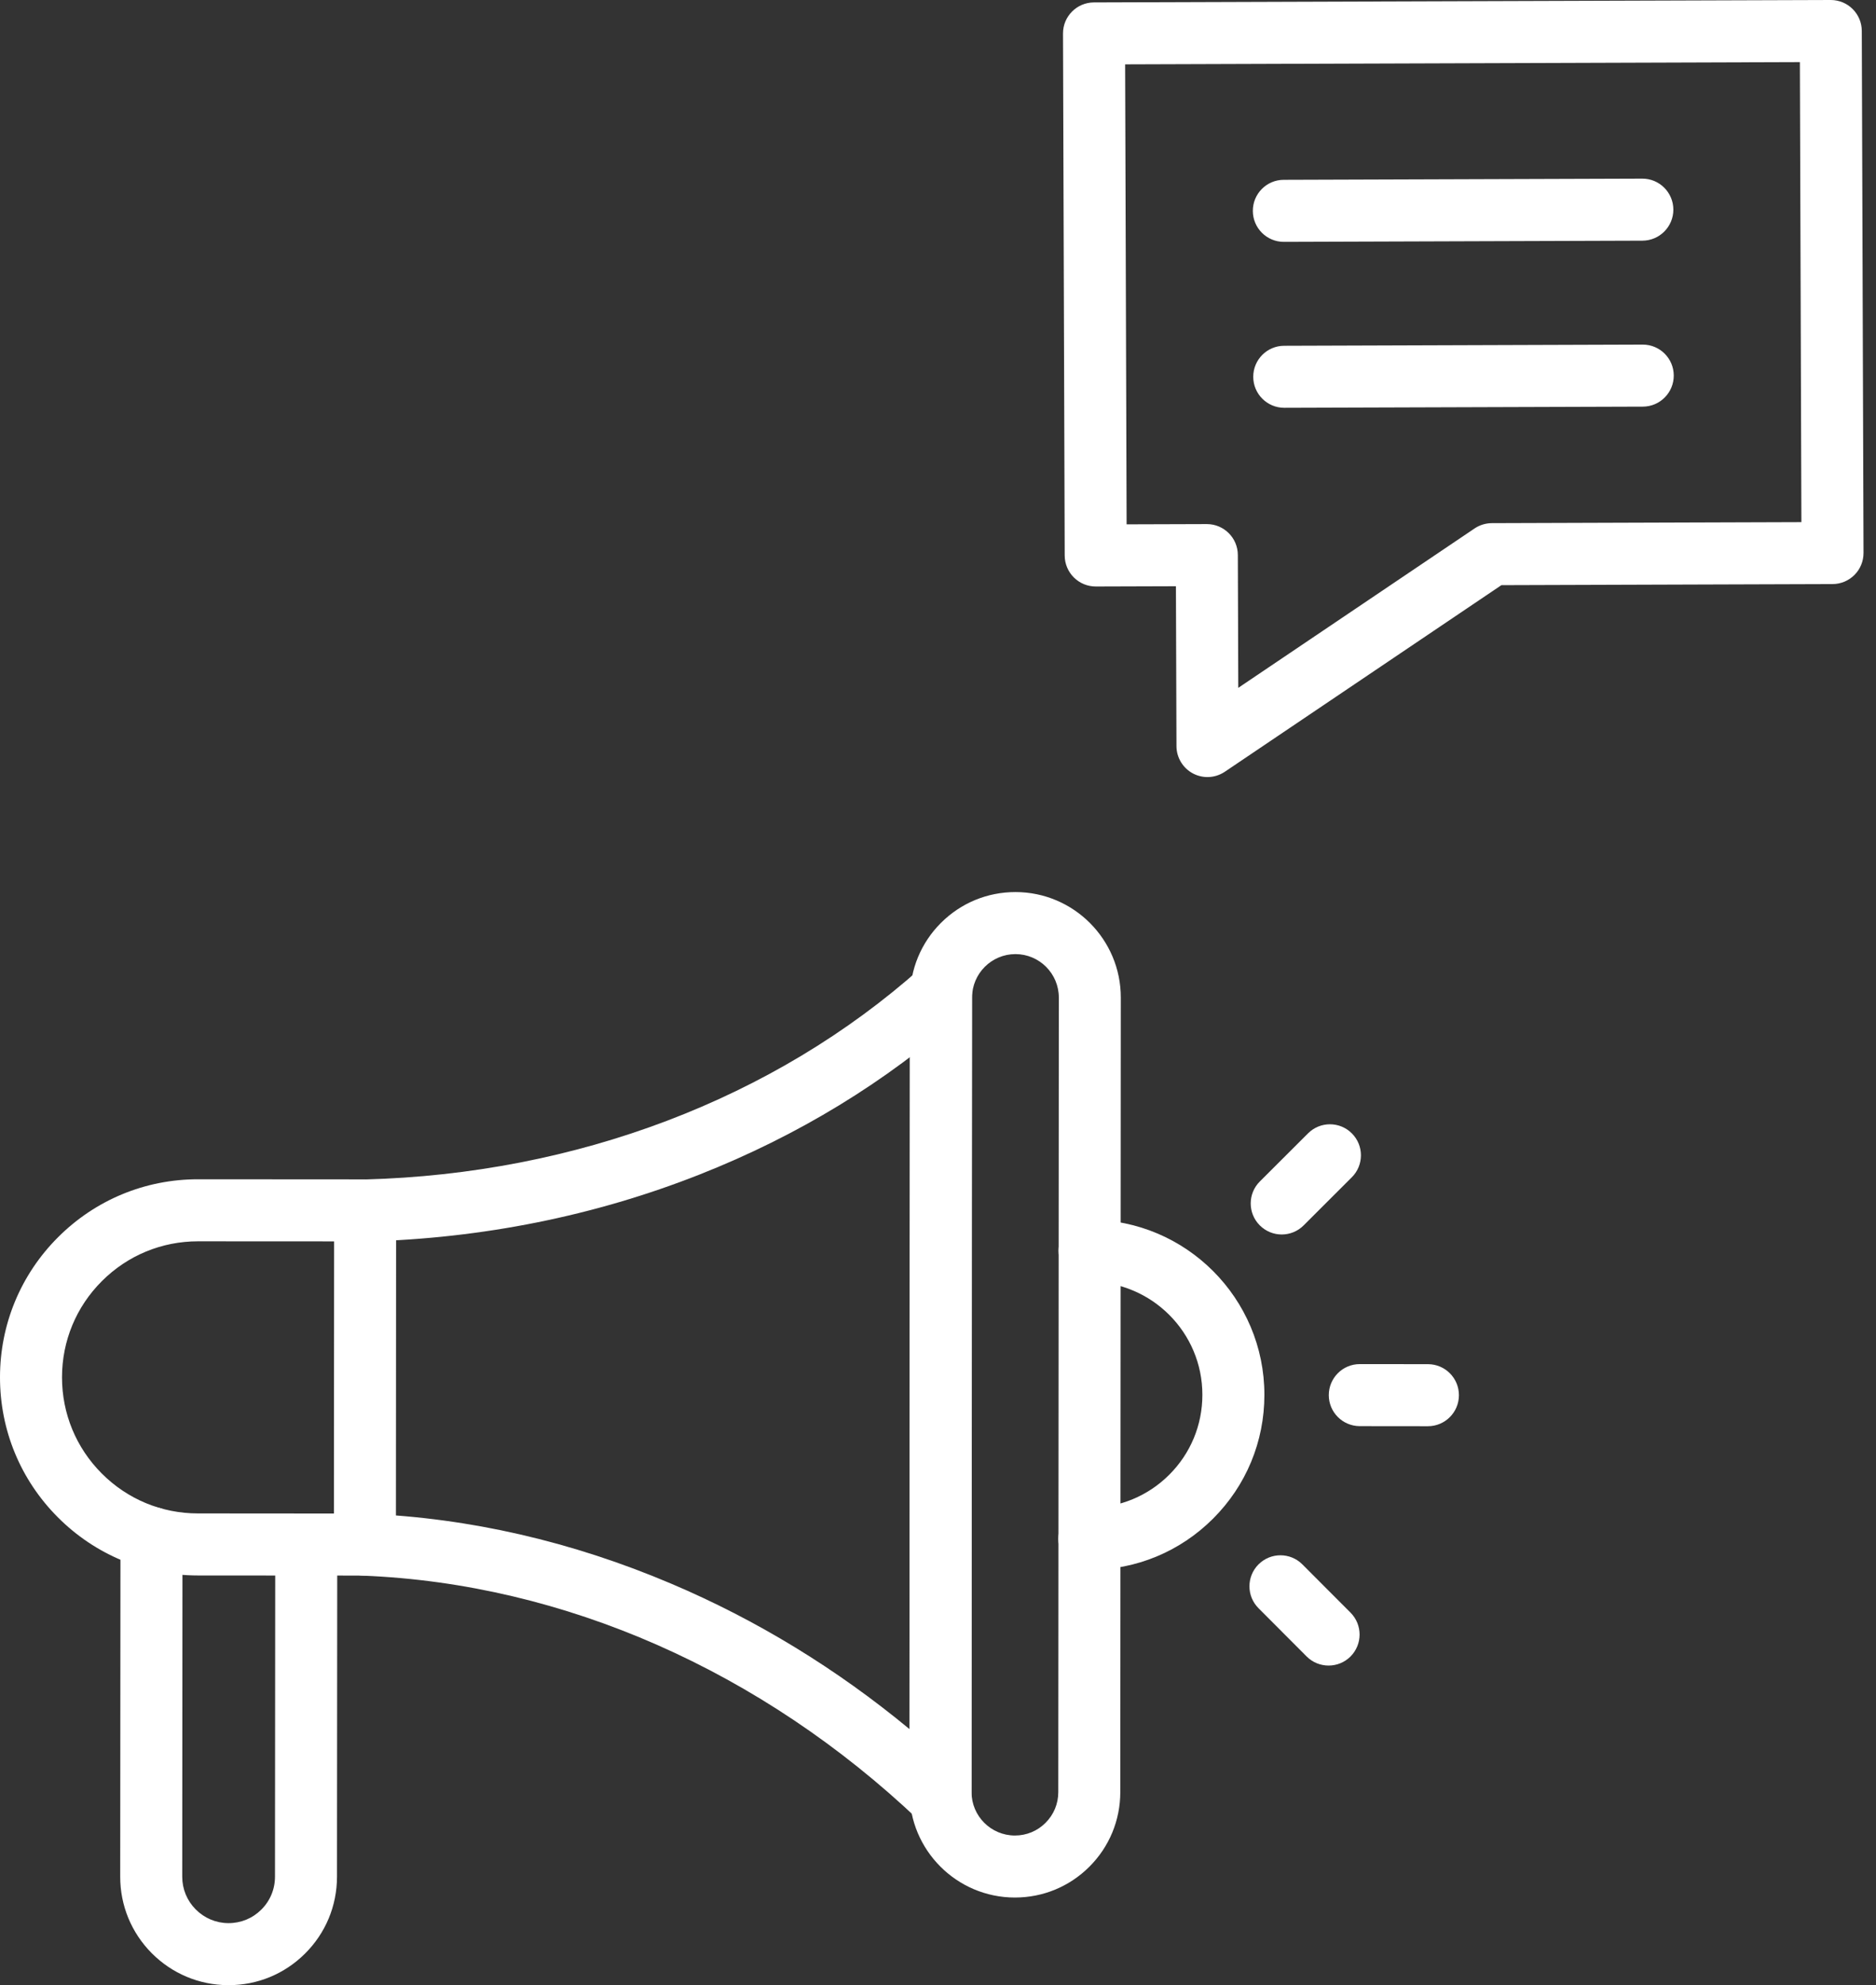 <svg width="52" height="55" viewBox="0 0 52 55" fill="none" xmlns="http://www.w3.org/2000/svg">
<rect x="0" y="0" width="52" height="55" fill="#333333" stroke="none"/>
<path fill-rule="evenodd" clip-rule="evenodd" d="M10.115 43.652C10.115 43.652 10.115 43.652 10.114 43.652L5.485 43.649C4.019 43.648 2.641 43.076 1.605 42.039C0.569 41.002 -0.001 39.623 1.05293e-06 38.157C0.001 36.691 0.573 35.313 1.61 34.277C2.647 33.242 4.024 32.672 5.489 32.672C5.49 32.672 5.491 32.672 5.492 32.672L10.121 32.675C10.35 32.675 10.568 32.766 10.729 32.927C10.89 33.088 10.981 33.307 10.98 33.535L10.974 42.793C10.974 43.021 10.883 43.24 10.722 43.401C10.561 43.562 10.343 43.652 10.115 43.652ZM5.489 34.391C4.482 34.391 3.537 34.782 2.825 35.493C2.112 36.204 1.719 37.151 1.719 38.158C1.718 39.165 2.11 40.112 2.821 40.824C3.533 41.537 4.479 41.93 5.486 41.93L9.256 41.933L9.261 34.393L5.491 34.391C5.49 34.391 5.489 34.391 5.489 34.391Z" fill="white"/>
<path fill-rule="evenodd" clip-rule="evenodd" d="M6.337 55C6.329 55 6.322 55 6.315 55C5.516 54.994 4.766 54.678 4.203 54.111C3.641 53.544 3.331 52.792 3.332 51.993L3.339 42.609C3.339 42.134 3.724 41.75 4.199 41.75C4.199 41.75 4.199 41.75 4.199 41.75C4.674 41.75 5.058 42.135 5.058 42.61L5.051 51.994C5.051 52.336 5.183 52.658 5.424 52.9C5.665 53.143 5.986 53.279 6.327 53.281C6.33 53.281 6.333 53.281 6.336 53.281C6.678 53.281 6.999 53.149 7.242 52.908C7.487 52.665 7.622 52.341 7.622 51.996L7.629 42.792C7.629 42.318 8.014 41.934 8.488 41.934C8.488 41.934 8.489 41.934 8.489 41.934C8.963 41.934 9.348 42.319 9.348 42.794L9.341 51.997C9.34 52.803 9.025 53.56 8.452 54.128C7.885 54.691 7.135 55 6.337 55Z" fill="white"/>
<path fill-rule="evenodd" clip-rule="evenodd" d="M10.121 34.397C9.656 34.397 9.274 34.027 9.262 33.56C9.25 33.085 9.624 32.691 10.099 32.678C15.972 32.525 21.446 30.448 25.511 26.831C25.865 26.515 26.409 26.547 26.724 26.901C27.04 27.256 27.008 27.799 26.653 28.115C24.561 29.977 22.116 31.466 19.388 32.542C16.481 33.688 13.37 34.312 10.143 34.397C10.136 34.397 10.128 34.397 10.121 34.397Z" fill="white"/>
<path fill-rule="evenodd" clip-rule="evenodd" d="M26.066 50.672C25.85 50.672 25.637 50.591 25.474 50.436C21.104 46.289 15.636 43.881 10.078 43.655C9.604 43.636 9.235 43.236 9.255 42.761C9.274 42.287 9.675 41.918 10.148 41.938C13.002 42.053 15.849 42.706 18.609 43.878C20.974 44.882 23.186 46.232 25.208 47.904L25.221 27.472C25.221 26.998 25.606 26.613 26.081 26.613C26.081 26.613 26.081 26.613 26.081 26.613C26.556 26.614 26.94 26.999 26.94 27.473L26.925 49.813C26.925 50.157 26.72 50.467 26.405 50.602C26.295 50.65 26.18 50.672 26.066 50.672Z" fill="white"/>
<path fill-rule="evenodd" clip-rule="evenodd" d="M28.132 52.572C28.131 52.572 28.131 52.572 28.13 52.572C26.519 52.571 25.21 51.26 25.211 49.65L25.225 27.634C25.226 26.854 25.53 26.12 26.082 25.569C26.634 25.018 27.367 24.715 28.146 24.715C28.147 24.715 28.148 24.715 28.148 24.715C29.759 24.716 31.068 26.027 31.067 27.638L31.053 49.653C31.052 50.433 30.748 51.167 30.196 51.718C29.644 52.269 28.911 52.572 28.132 52.572ZM28.146 26.434C27.484 26.434 26.945 26.973 26.944 27.635L26.93 49.651C26.929 50.314 27.468 50.853 28.131 50.854C28.131 50.854 28.132 50.854 28.132 50.854C28.453 50.854 28.755 50.729 28.981 50.502C29.209 50.275 29.334 49.973 29.334 49.652L29.349 27.637C29.349 26.974 28.81 26.434 28.147 26.434C28.147 26.434 28.146 26.434 28.146 26.434Z" fill="white"/>
<path fill-rule="evenodd" clip-rule="evenodd" d="M30.198 43.492C30.197 43.492 30.196 43.492 30.195 43.492C29.72 43.492 29.336 43.107 29.336 42.632C29.336 42.158 29.721 41.773 30.195 41.773C30.196 41.773 30.197 41.773 30.198 41.773C31.033 41.773 31.819 41.448 32.41 40.858C33.002 40.267 33.328 39.481 33.328 38.645C33.33 36.918 31.926 35.513 30.2 35.512C29.726 35.511 29.341 35.126 29.341 34.652C29.342 34.177 29.726 33.793 30.201 33.793C30.201 33.793 30.201 33.793 30.201 33.793C32.875 33.795 35.049 35.972 35.047 38.646C35.047 39.941 34.541 41.159 33.625 42.074C32.709 42.989 31.492 43.492 30.198 43.492Z" fill="white"/>
<path fill-rule="evenodd" clip-rule="evenodd" d="M39.58 39.514C39.58 39.514 39.58 39.514 39.579 39.514L37.691 39.512C37.216 39.511 36.832 39.126 36.832 38.652C36.833 38.177 37.217 37.793 37.691 37.793C37.692 37.793 37.692 37.793 37.692 37.793L39.581 37.795C40.055 37.795 40.44 38.18 40.439 38.655C40.439 39.129 40.054 39.514 39.58 39.514Z" fill="white"/>
<path fill-rule="evenodd" clip-rule="evenodd" d="M36.827 46.145C36.606 46.145 36.386 46.061 36.218 45.893L34.884 44.556C34.549 44.221 34.549 43.676 34.885 43.341C35.221 43.006 35.765 43.006 36.1 43.342L37.435 44.679C37.77 45.015 37.769 45.559 37.434 45.894C37.266 46.062 37.046 46.145 36.827 46.145Z" fill="white"/>
<path fill-rule="evenodd" clip-rule="evenodd" d="M35.527 34.202C35.307 34.202 35.087 34.117 34.919 33.949C34.584 33.613 34.584 33.069 34.92 32.734L36.257 31.4C36.593 31.064 37.137 31.065 37.472 31.401C37.807 31.737 37.807 32.281 37.471 32.616L36.135 33.95C35.967 34.118 35.747 34.202 35.527 34.202Z" fill="white"/>
<path fill-rule="evenodd" clip-rule="evenodd" d="M33.469 21.529C33.331 21.529 33.193 21.495 33.067 21.429C32.787 21.28 32.611 20.989 32.61 20.672L32.595 16.242L30.375 16.249C30.145 16.249 29.928 16.16 29.766 15.999C29.604 15.838 29.513 15.62 29.512 15.392L29.465 0.929C29.463 0.455 29.847 0.069 30.321 0.067L50.744 0C50.745 0 50.746 0 50.747 0C51.22 0 51.605 0.383 51.606 0.857L51.654 15.32C51.654 15.548 51.565 15.767 51.404 15.928C51.243 16.09 51.025 16.181 50.797 16.182L41.617 16.212L33.95 21.382C33.805 21.479 33.637 21.529 33.469 21.529ZM33.452 14.52C33.925 14.52 34.31 14.903 34.311 15.377L34.323 19.057L40.873 14.641C41.014 14.546 41.18 14.495 41.35 14.494L49.932 14.466L49.89 1.721L31.187 1.783L31.228 14.527L33.449 14.52C33.45 14.52 33.451 14.52 33.452 14.52Z" fill="white"/>
<path fill-rule="evenodd" clip-rule="evenodd" d="M35.586 6.701C35.112 6.701 34.728 6.318 34.727 5.844C34.725 5.37 35.108 4.983 35.583 4.982L45.52 4.949C45.521 4.949 45.522 4.949 45.523 4.949C45.997 4.949 46.381 5.332 46.383 5.806C46.384 6.28 46.001 6.666 45.526 6.668L35.589 6.701C35.588 6.701 35.587 6.701 35.586 6.701Z" fill="white"/>
<path fill-rule="evenodd" clip-rule="evenodd" d="M35.597 11.298C35.124 11.298 34.74 10.915 34.738 10.442C34.737 9.967 35.12 9.581 35.595 9.58L45.532 9.547C45.533 9.547 45.534 9.547 45.535 9.547C46.008 9.547 46.393 9.93 46.394 10.403C46.396 10.878 46.012 11.264 45.538 11.266L35.6 11.298C35.599 11.298 35.599 11.298 35.597 11.298Z" fill="white"/>
</svg>
